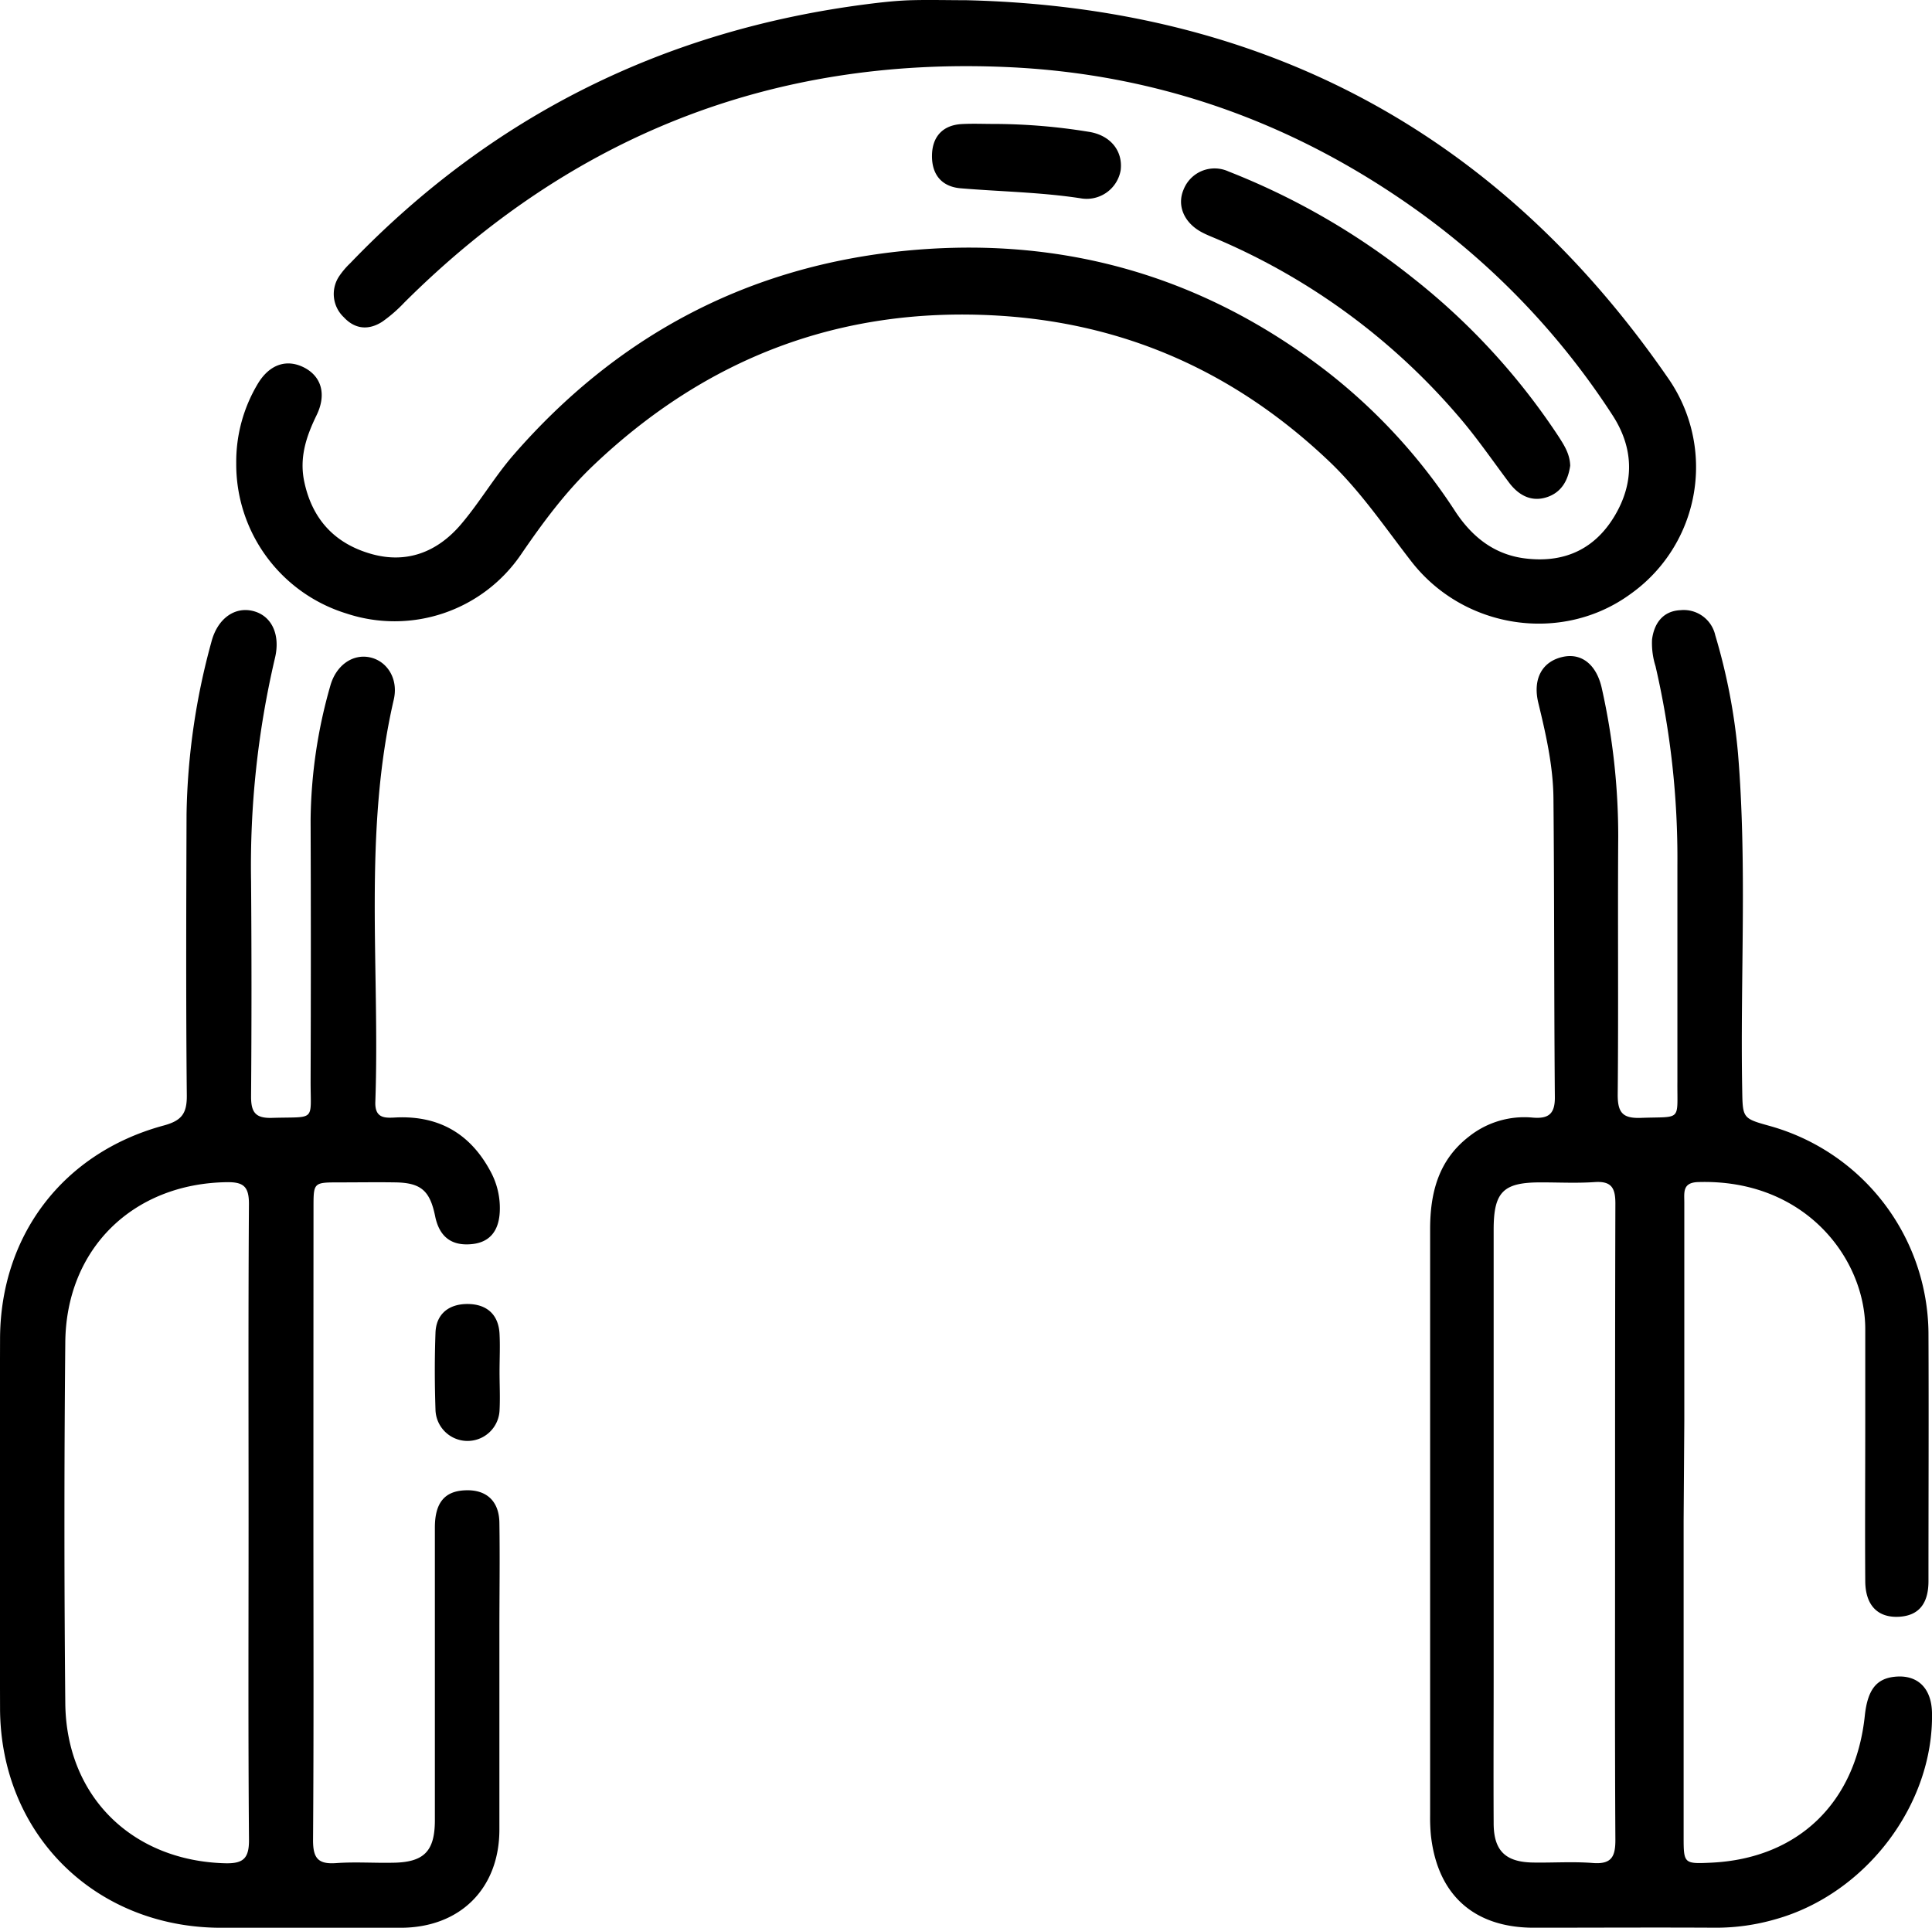 <?xml version="1.0" encoding="UTF-8"?>
<svg xmlns="http://www.w3.org/2000/svg" id="Capa_1" data-name="Capa 1" viewBox="0 0 372.52 371.73">
  <path d="M332.08,299.43v61c0,5.13.08,5.19,5.27,4.95,16.69-.77,27.88-11.45,29.66-28.31.53-5,2.2-7.16,5.74-7.54,4.4-.47,7.12,2.15,7.22,6.93.34,17.66-12.71,34.92-30.15,39.82a41.25,41.25,0,0,1-11.44,1.64c-11.72-.07-23.45,0-35.18,0-11.58,0-18.63-6.37-19.86-17.92a35.86,35.86,0,0,1-.14-3.74q0-56.52,0-113c0-7.05,1.6-13.35,7.49-17.9A17.15,17.15,0,0,1,303,221.71c3,.25,4.28-.69,4.25-3.92-.16-19.21-.09-38.43-.27-57.64-.06-6.25-1.45-12.35-2.92-18.42-1.13-4.68.79-8.06,4.85-8.89,3.59-.73,6.43,1.61,7.41,6.16a130.44,130.44,0,0,1,3.15,28.55c-.11,16.59.06,33.19-.1,49.78,0,3.46,1,4.55,4.45,4.43,8-.29,7,.79,7.06-7,0-14,0-27.95,0-41.92a164.07,164.07,0,0,0-4.22-38.18,14.74,14.74,0,0,1-.67-5.14c.39-3.1,2.09-5.51,5.48-5.66a6.23,6.23,0,0,1,6.71,4.84,115.13,115.13,0,0,1,4.38,22.73c1.78,21.54.43,43.13.81,64.7.1,5.71,0,5.71,5.36,7.2a41.84,41.84,0,0,1,30.56,39.85c.07,16,0,31.94,0,47.91,0,4.43-1.95,6.66-5.68,6.87-4.07.22-6.47-2.17-6.51-6.83-.07-10.11,0-20.21,0-30.32,0-6.11,0-12.22,0-18.34,0-13.61-11.65-29-32.26-28.33-3,.1-2.63,2-2.63,3.89q0,21.13,0,42.29Zm-13.22.55c0-20.57,0-41.14.06-61.72,0-3-.76-4.34-4-4.12-3.47.24-7,.05-10.47.06-7.18,0-9,1.86-9,9.12q0,43,0,86c0,9.48-.05,18.95,0,28.43,0,5.31,2.26,7.5,7.53,7.6,3.86.07,7.75-.21,11.59.09,3.61.28,4.37-1.21,4.35-4.53C318.8,340.63,318.87,320.31,318.86,300Z" transform="translate(-7.45 -6.2)"></path>
  <path d="M67.88,300.06c0,20.34.08,40.67-.07,61,0,3.49,1,4.65,4.47,4.4,3.6-.26,7.23,0,10.85-.07,6-.06,8.15-2.13,8.17-8.12,0-18.84,0-37.68,0-56.51,0-4.75,1.86-7,5.75-7.18,4.11-.22,6.62,2,6.69,6.22.11,7,0,14,0,21,0,12.73,0,25.45,0,38.18,0,11.4-7.59,18.92-19,18.95q-17.42.06-34.81,0c-24.26-.09-42.41-18.14-42.47-42.32q-.09-35.56,0-71.12c0-20,12.11-36,31.56-41.26,3.42-.93,4.48-2.27,4.45-5.79-.18-18.09-.11-36.18-.05-54.27a132.84,132.84,0,0,1,4.8-33.22c1.18-4.49,4.5-6.83,8.06-5.92s5.28,4.55,4.18,9.09a175.38,175.38,0,0,0-4.6,43q.16,20.76,0,41.54c0,3,.83,4.19,4,4.1,8.65-.26,7.45.88,7.48-7.28q.09-25.08,0-50.15a96.78,96.78,0,0,1,3.78-25.82c1.09-4,4.3-6.25,7.62-5.56s5.58,4.11,4.63,8.18c-5.94,25.64-2.64,51.68-3.55,77.54-.12,3.4,2.09,3.1,4.23,3,8.2-.3,14.16,3.25,18,10.45a14.77,14.77,0,0,1,1.77,7.56c-.13,3.87-1.94,6.08-5.38,6.42q-5.9.6-7.1-5.44c-1-4.84-2.71-6.37-7.58-6.46-3.62-.06-7.24,0-10.86,0-5,0-5,0-5,4.86Q67.88,269.55,67.88,300.06ZM55.38,300c0-20.56-.07-41.12.07-61.68,0-3.38-1.11-4.21-4.31-4.16-18,.28-30.94,12.78-31.1,30.9q-.33,34.77,0,69.53c.16,18,12.87,30.39,30.74,30.9,3.56.1,4.71-.89,4.68-4.56C55.29,340.6,55.38,320.29,55.38,300Z" transform="translate(-7.45 -6.2)"></path>
  <path d="M193.68,6.24C251,7.59,296.27,31.67,328.94,78.91a30,30,0,0,1-7.17,41.88c-13.09,9.52-32,6.8-42.2-6.34-5.12-6.6-9.78-13.54-15.89-19.34-18-17.09-39.19-26.62-64-28.06-30.2-1.75-56.07,8.18-77.87,28.94-5.34,5.09-9.71,11-13.89,17.11a29.5,29.5,0,0,1-33.67,11.4A30.1,30.1,0,0,1,53,95.51,29.25,29.25,0,0,1,57.16,80.2c2.3-3.83,5.72-4.9,9.17-3,3.18,1.78,4.07,5.19,2.14,9.11-2,4.12-3.36,8.22-2.32,12.93,1.57,7.19,5.92,11.77,12.8,13.75s12.82-.31,17.4-5.7c3.63-4.27,6.45-9.16,10.15-13.41,19.61-22.53,44.17-35.83,73.86-39.15C211.12,51.33,239,59,263.51,78a110.23,110.23,0,0,1,24.62,26.94c3.33,5,7.75,8.41,13.92,9,7.3.75,13-2,16.74-8.28,3.85-6.47,3.67-13.12-.45-19.44a146.43,146.43,0,0,0-37.48-39.32c-23.71-17-50.11-26.5-79.33-27.77-45.39-2-84,13.4-116.14,45.43a28,28,0,0,1-4.21,3.66c-2.62,1.7-5.28,1.5-7.45-.86a6.15,6.15,0,0,1-.88-7.9A15.49,15.49,0,0,1,75,56.93C102.31,28.49,135.6,12,174.64,7c2.72-.35,5.45-.65,8.19-.75C186.44,6.14,190.06,6.24,193.68,6.24Z" transform="translate(-7.45 -6.2)"></path>
  <path d="M310.21,96c-.38,2.65-1.54,5-4.29,6-3.16,1.14-5.68-.32-7.5-2.74-3.29-4.39-6.38-8.91-10-13.07a126.68,126.68,0,0,0-46-33.76c-1.14-.5-2.32-.93-3.4-1.53-3.33-1.85-4.65-5.12-3.36-8.14a6.43,6.43,0,0,1,8.66-3.5,137.6,137.6,0,0,1,35.47,20.47A129.55,129.55,0,0,1,308,90.42C309.07,92.09,310.15,93.77,310.21,96Z" transform="translate(-7.45 -6.2)"></path>
  <path d="M199.5,30.1a114.64,114.64,0,0,1,17.84,1.51c4.19.63,6.66,3.67,6.19,7.43a6.65,6.65,0,0,1-7.77,5.39c-7.66-1.17-15.38-1.28-23.07-1.92-3.61-.3-5.55-2.58-5.54-6.23s2-5.9,5.62-6.15C195,30,197.25,30.11,199.5,30.1Z" transform="translate(-7.45 -6.2)"></path>
  <path d="M103.77,270.71c0,2.49.13,5,0,7.46a6.18,6.18,0,0,1-12.35-.1c-.17-5-.18-9.95,0-14.91.14-3.58,2.56-5.53,6.21-5.51s5.89,2,6.13,5.61C103.9,265.73,103.77,268.23,103.77,270.71Z" transform="translate(-7.45 -6.2)"></path>
</svg>
